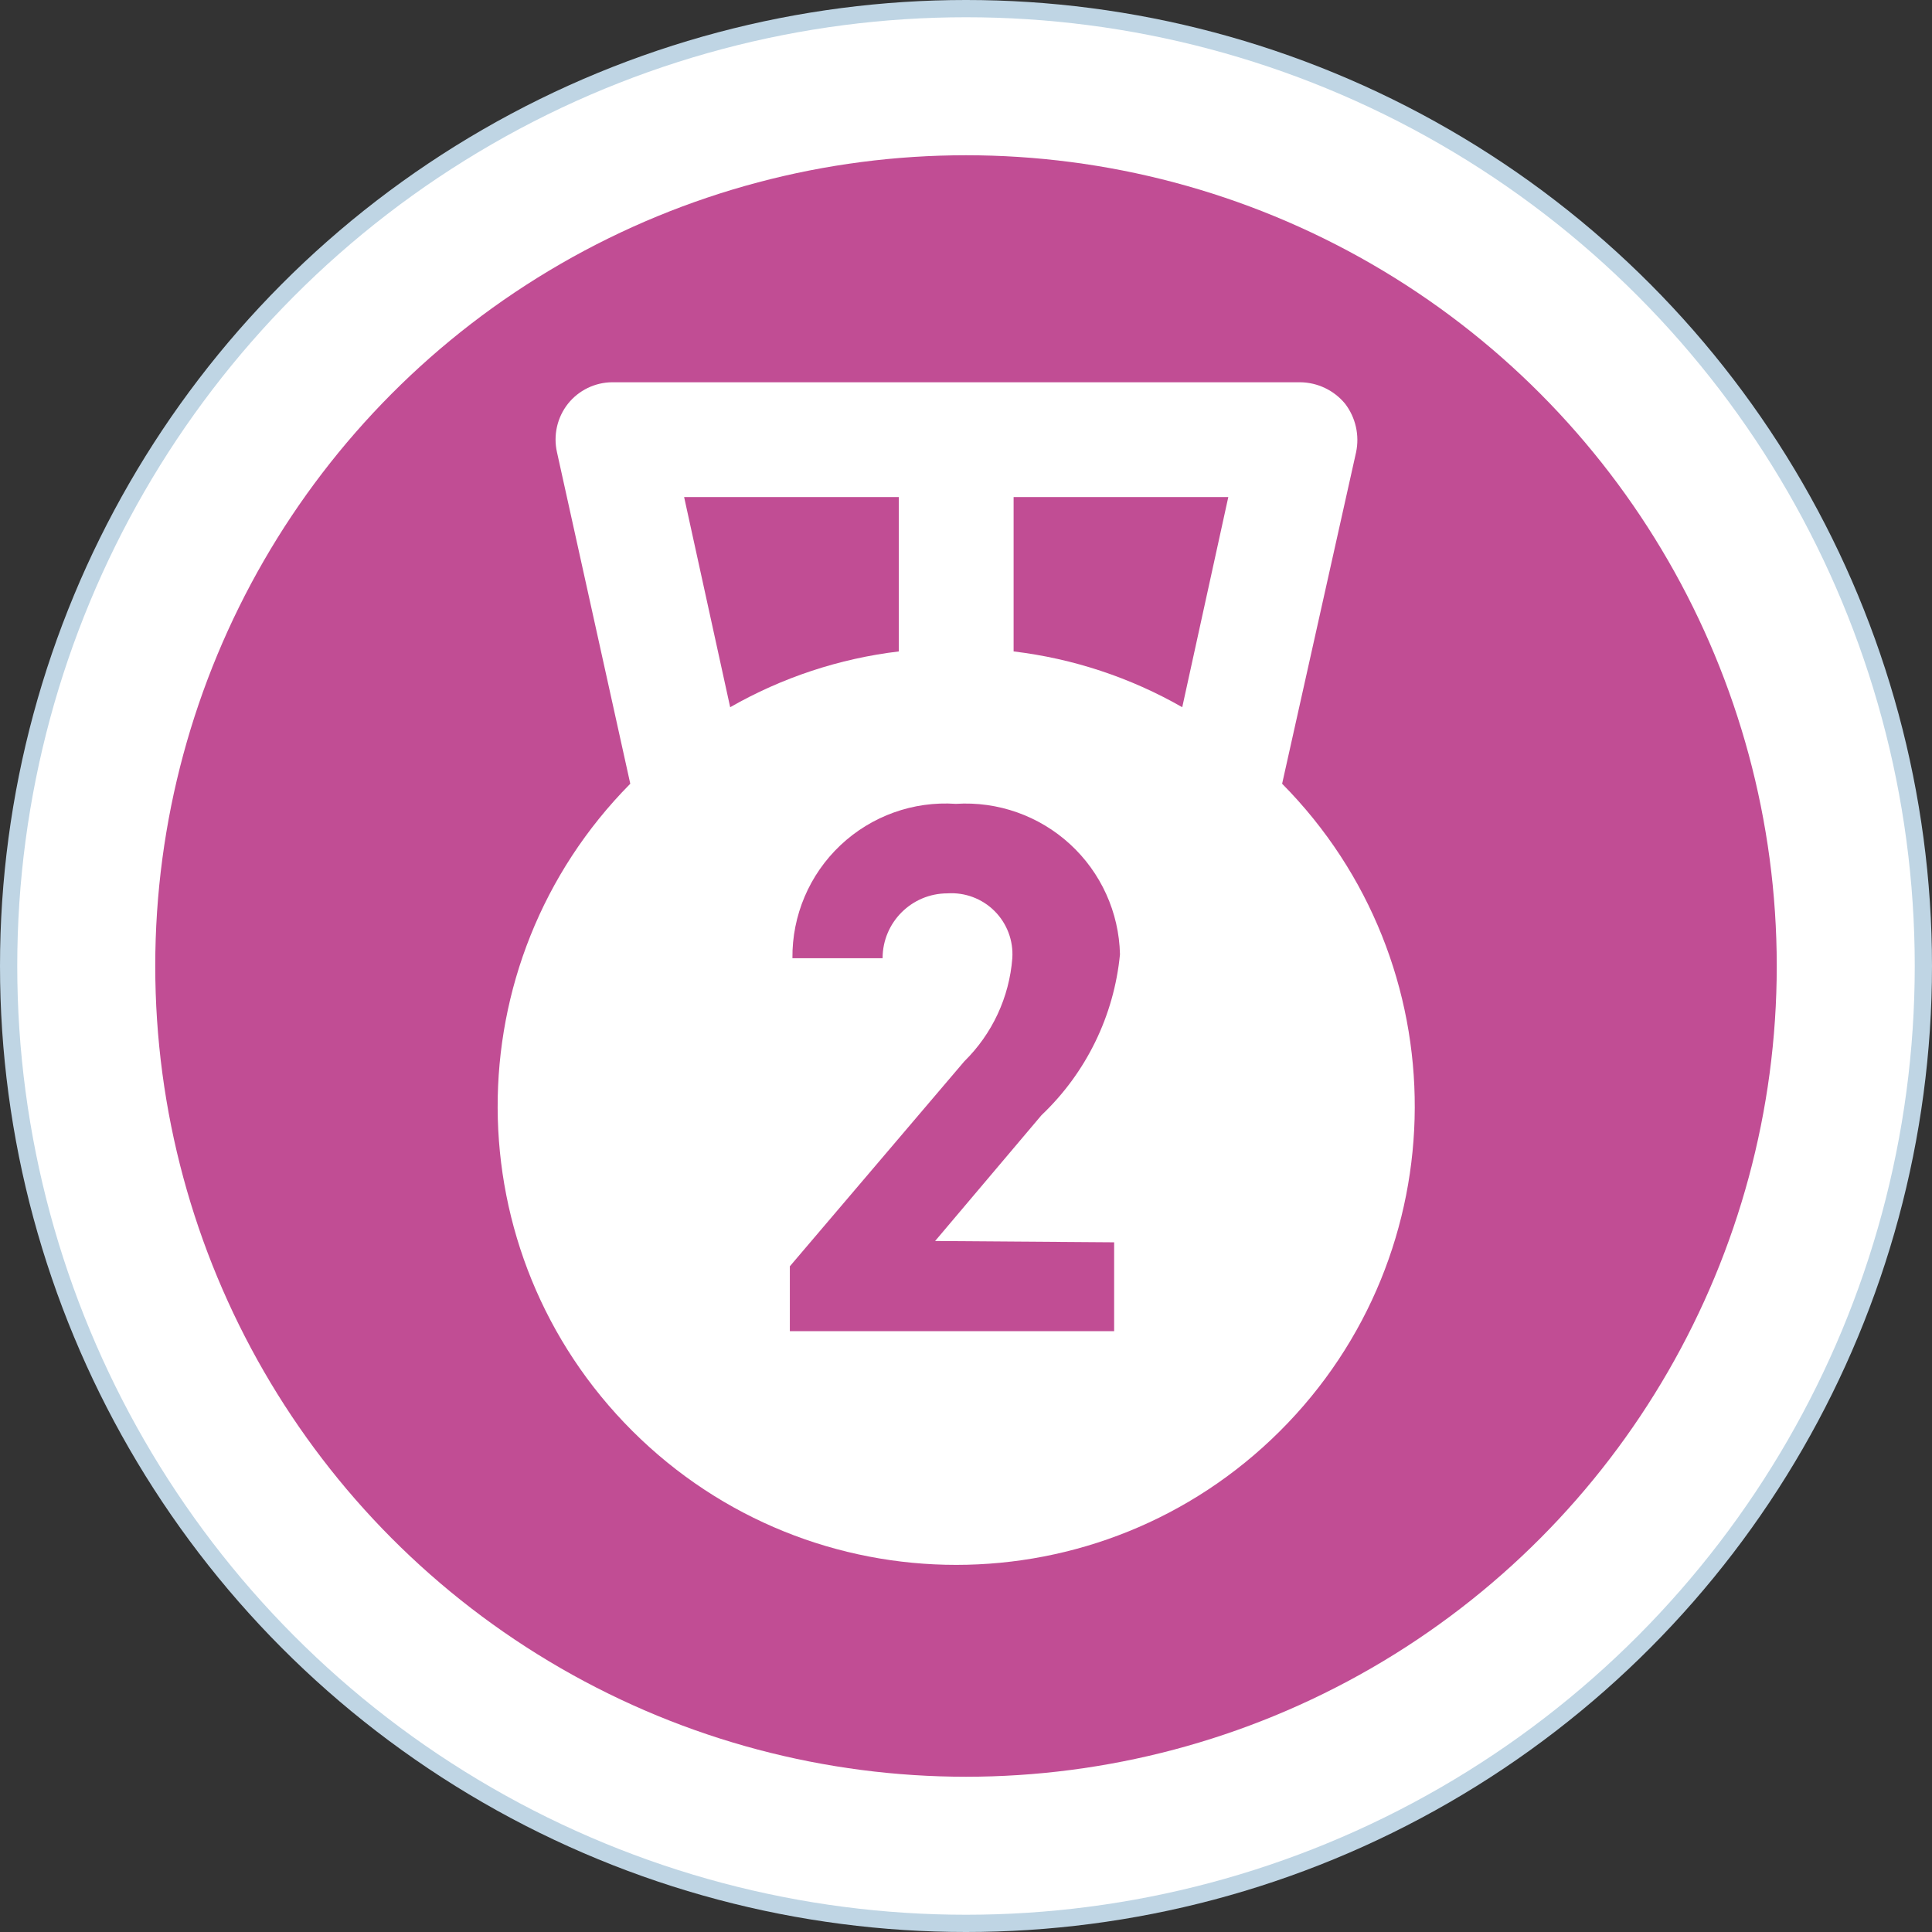 <?xml version="1.0" encoding="UTF-8"?>
<svg width="112px" height="112px" viewBox="0 0 112 112" version="1.1" xmlns="http://www.w3.org/2000/svg" xmlns:xlink="http://www.w3.org/1999/xlink">
    <rect x="0" y="0" width="112" height="112" fill="#333333" stroke="none"/>
    <!-- Generator: Sketch 57.1 (83088) - https://sketch.com -->
    <title>auction/icon-bindolence</title>
    <desc>Created with Sketch.</desc>
    <g id="auction/icon-bindolence" stroke="none" stroke-width="1" fill="none" fill-rule="evenodd">
        <circle id="Oval" fill="#BFD5E4" cx="56" cy="56" r="56"></circle>
        <circle id="Oval" fill="#FFFFFF" cx="56" cy="56" r="55"></circle>
        <circle id="Oval" fill="#C14D94" cx="56" cy="56" r="47"></circle>
        <path d="M74.326,45.434 L78.613,26.221 C78.822,25.233 78.588,24.202 77.974,23.401 C77.333,22.626 76.384,22.172 75.379,22.16 L35.486,22.16 C34.49,22.168 33.551,22.624 32.929,23.401 C32.3,24.195 32.065,25.233 32.29,26.221 L36.538,45.434 C26.236,55.844 26.294,72.625 36.668,82.964 C47.042,93.302 63.823,93.302 74.197,82.964 C84.571,72.625 84.629,55.844 74.326,45.434 L74.326,45.434 Z M39.659,28.815 L52.105,28.815 L52.105,37.764 C48.662,38.176 45.338,39.276 42.329,40.998 L39.659,28.815 Z M64.588,72.018 L64.588,77.169 L45.788,77.169 L45.788,73.409 L55.902,61.527 C57.521,59.936 58.51,57.812 58.685,55.549 C58.752,54.532 58.378,53.537 57.657,52.816 C56.937,52.096 55.941,51.722 54.925,51.789 C52.848,51.789 51.165,53.472 51.165,55.549 L45.938,55.549 C45.912,53.074 46.92,50.701 48.719,49.002 C50.518,47.303 52.945,46.432 55.414,46.6 C57.844,46.446 60.233,47.289 62.028,48.935 C63.823,50.581 64.87,52.888 64.926,55.323 C64.583,58.878 62.968,62.19 60.377,64.648 L54.21,71.942 L64.588,72.018 Z M68.536,40.998 C65.527,39.276 62.202,38.176 58.76,37.764 L58.76,28.815 L71.206,28.815 L68.536,40.998 Z" id="Shape" fill="#FFFFFF" fill-rule="nonzero"></path>
    </g>
</svg>